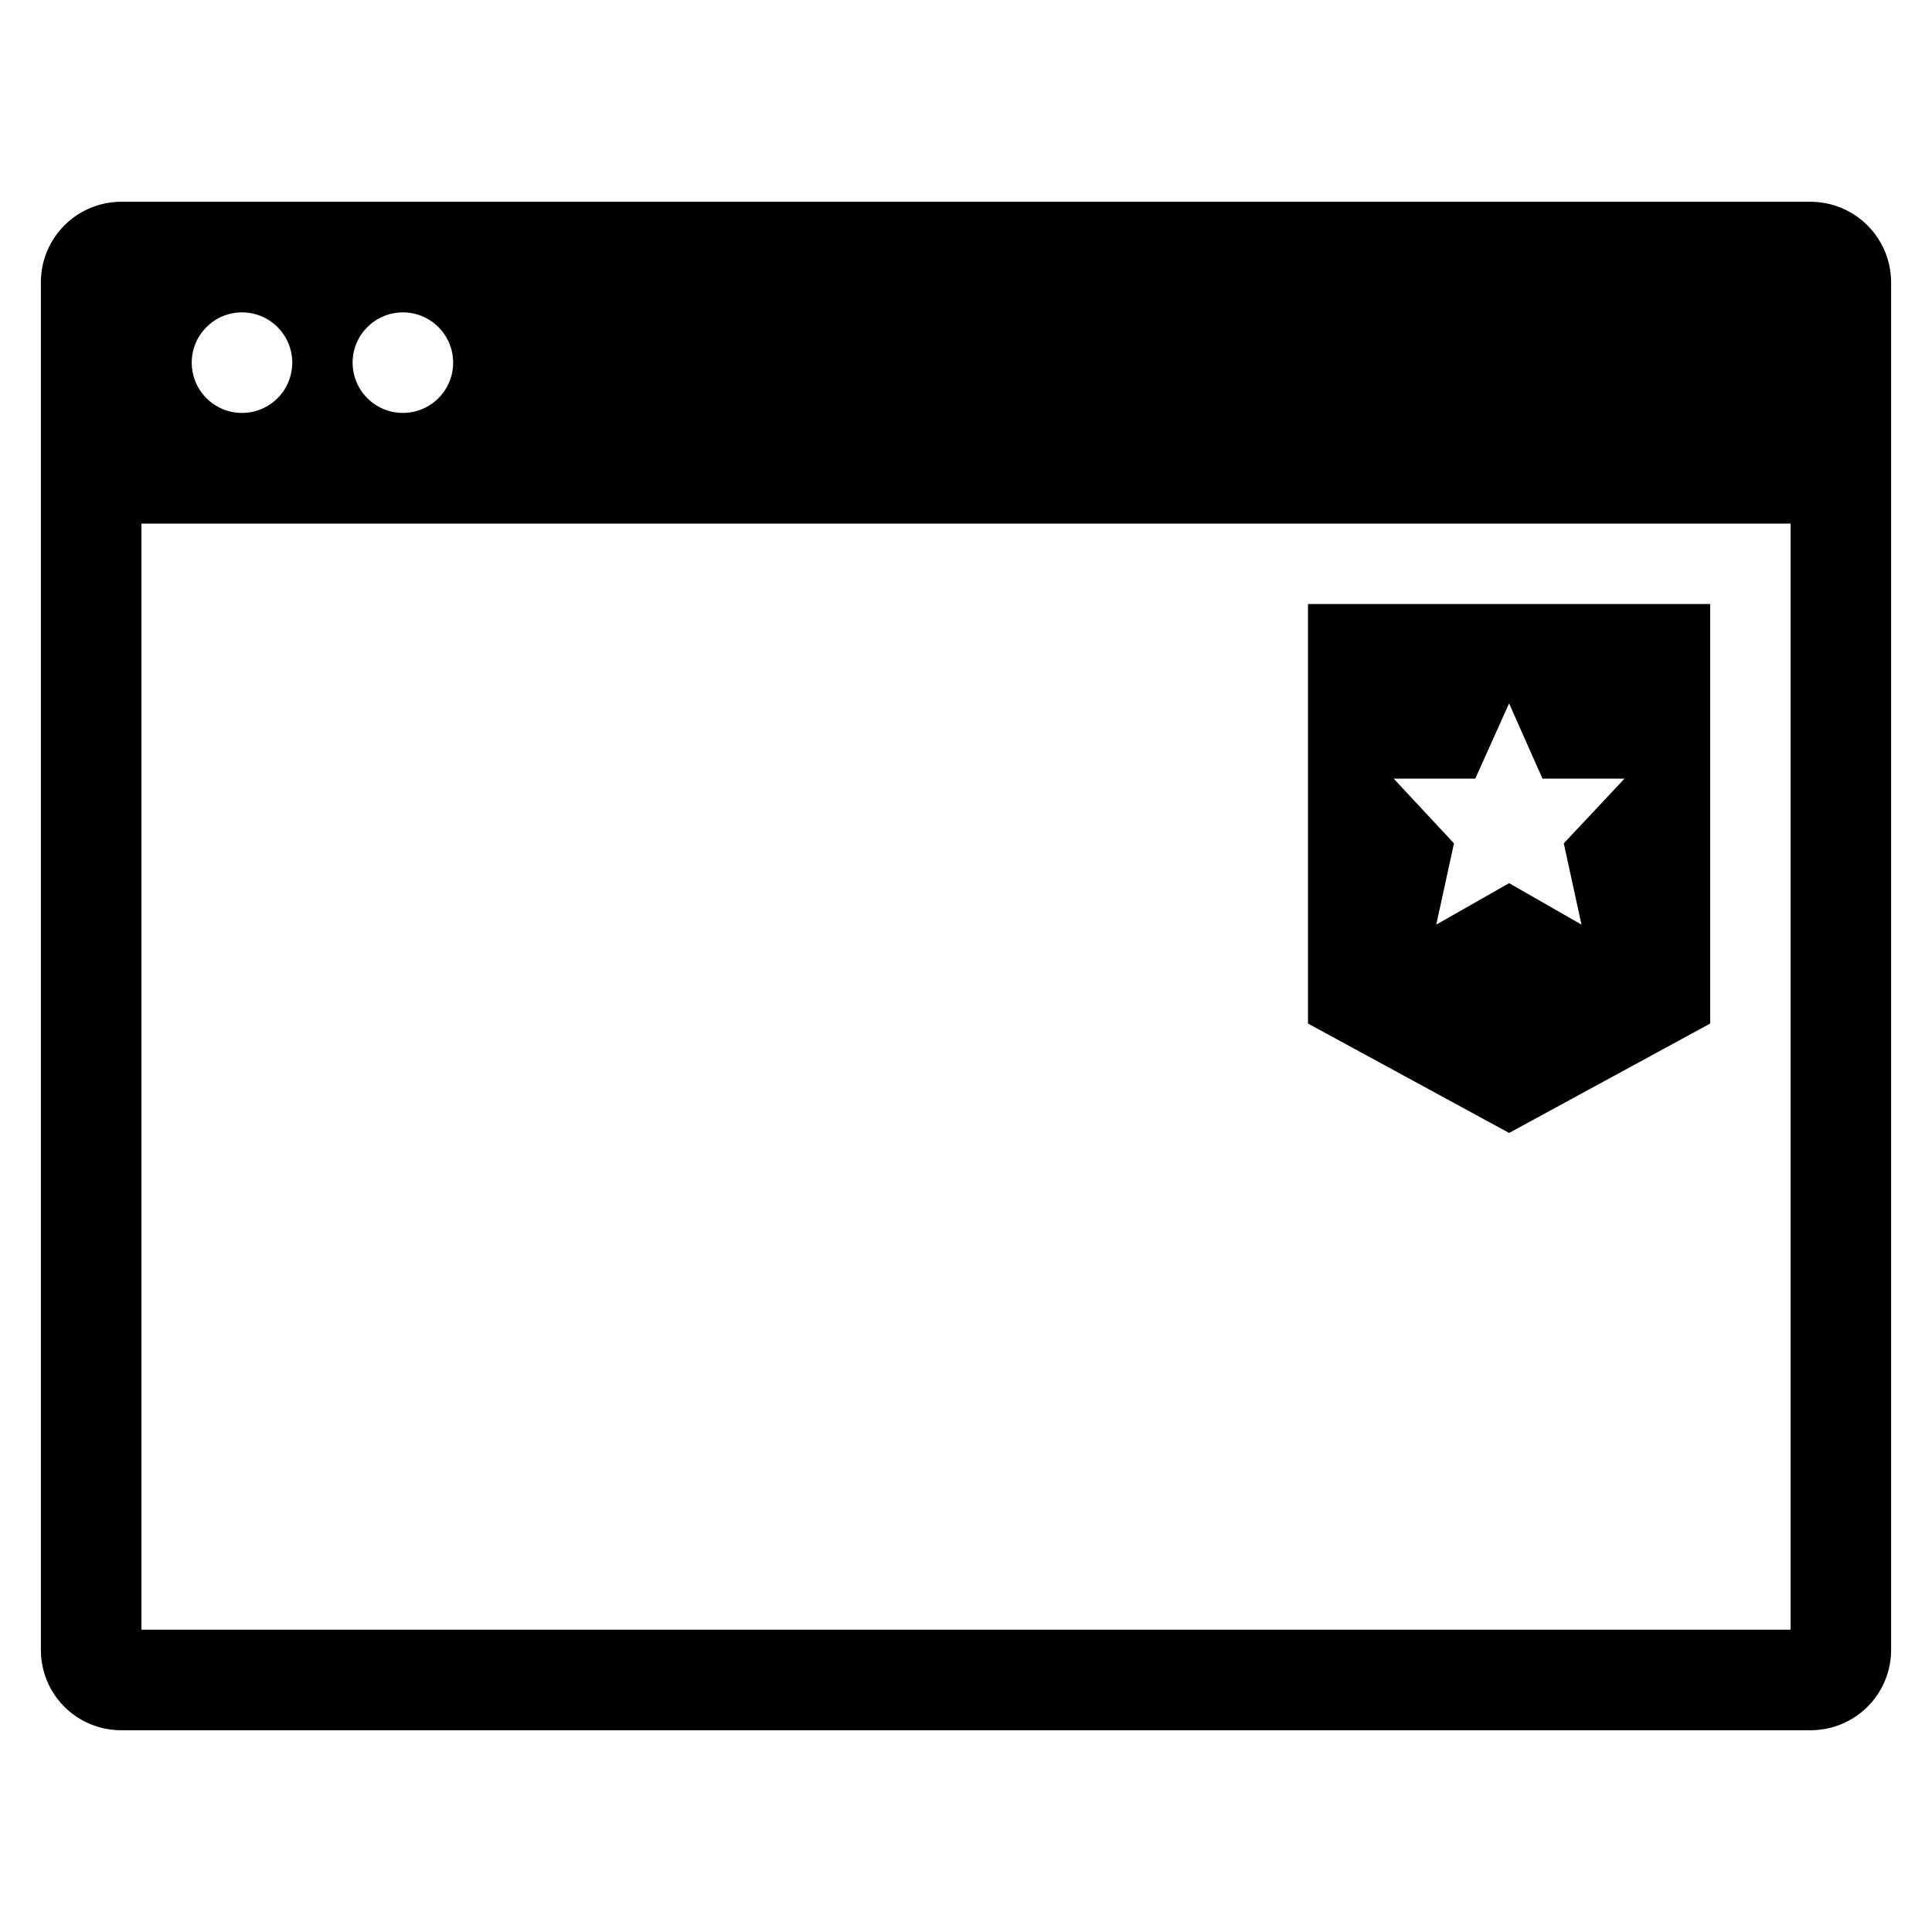 <?xml version="1.0" encoding="UTF-8"?>
<!-- Uploaded to: SVG Repo, www.svgrepo.com, Generator: SVG Repo Mixer Tools -->
<svg fill="#000000" width="800px" height="800px" version="1.1" viewBox="144 144 512 512" xmlns="http://www.w3.org/2000/svg">
 <g>
  <path d="m623.85 197.47h-447.7c-5.652 0-11.078 2.246-15.074 6.242-4 4-6.246 9.422-6.242 15.078v362.42c-0.02 5.66 2.219 11.094 6.223 15.094 4 4.004 9.434 6.242 15.094 6.223h447.7c5.652 0.004 11.078-2.242 15.074-6.242 4-4 6.246-9.422 6.242-15.074v-362.42c-0.016-5.648-2.266-11.062-6.262-15.059-3.992-3.992-9.406-6.246-15.055-6.262zm-373.08 29.312c5.391 0 10.25 3.246 12.312 8.227 2.062 4.981 0.922 10.711-2.891 14.52-3.809 3.812-9.543 4.953-14.52 2.891-4.981-2.062-8.227-6.922-8.227-12.312 0.004-7.356 5.969-13.32 13.324-13.324zm-42.637 0c5.391 0 10.246 3.246 12.309 8.227 2.062 4.981 0.922 10.711-2.887 14.52-3.812 3.812-9.543 4.953-14.52 2.891-4.981-2.062-8.227-6.922-8.227-12.312 0.004-7.356 5.965-13.32 13.324-13.324zm410.39 349.1h-437.04v-293.13h437.04z"/>
  <path d="m597.22 415.25v-111.18h-106.59v111.18l53.297 28.992zm-83.891-64.914h21.641l8.953-19.934 8.848 19.934h21.746l-16.098 17.16 4.691 21.531-19.188-10.98-19.293 10.98 4.691-21.531z"/>
 </g>
</svg>